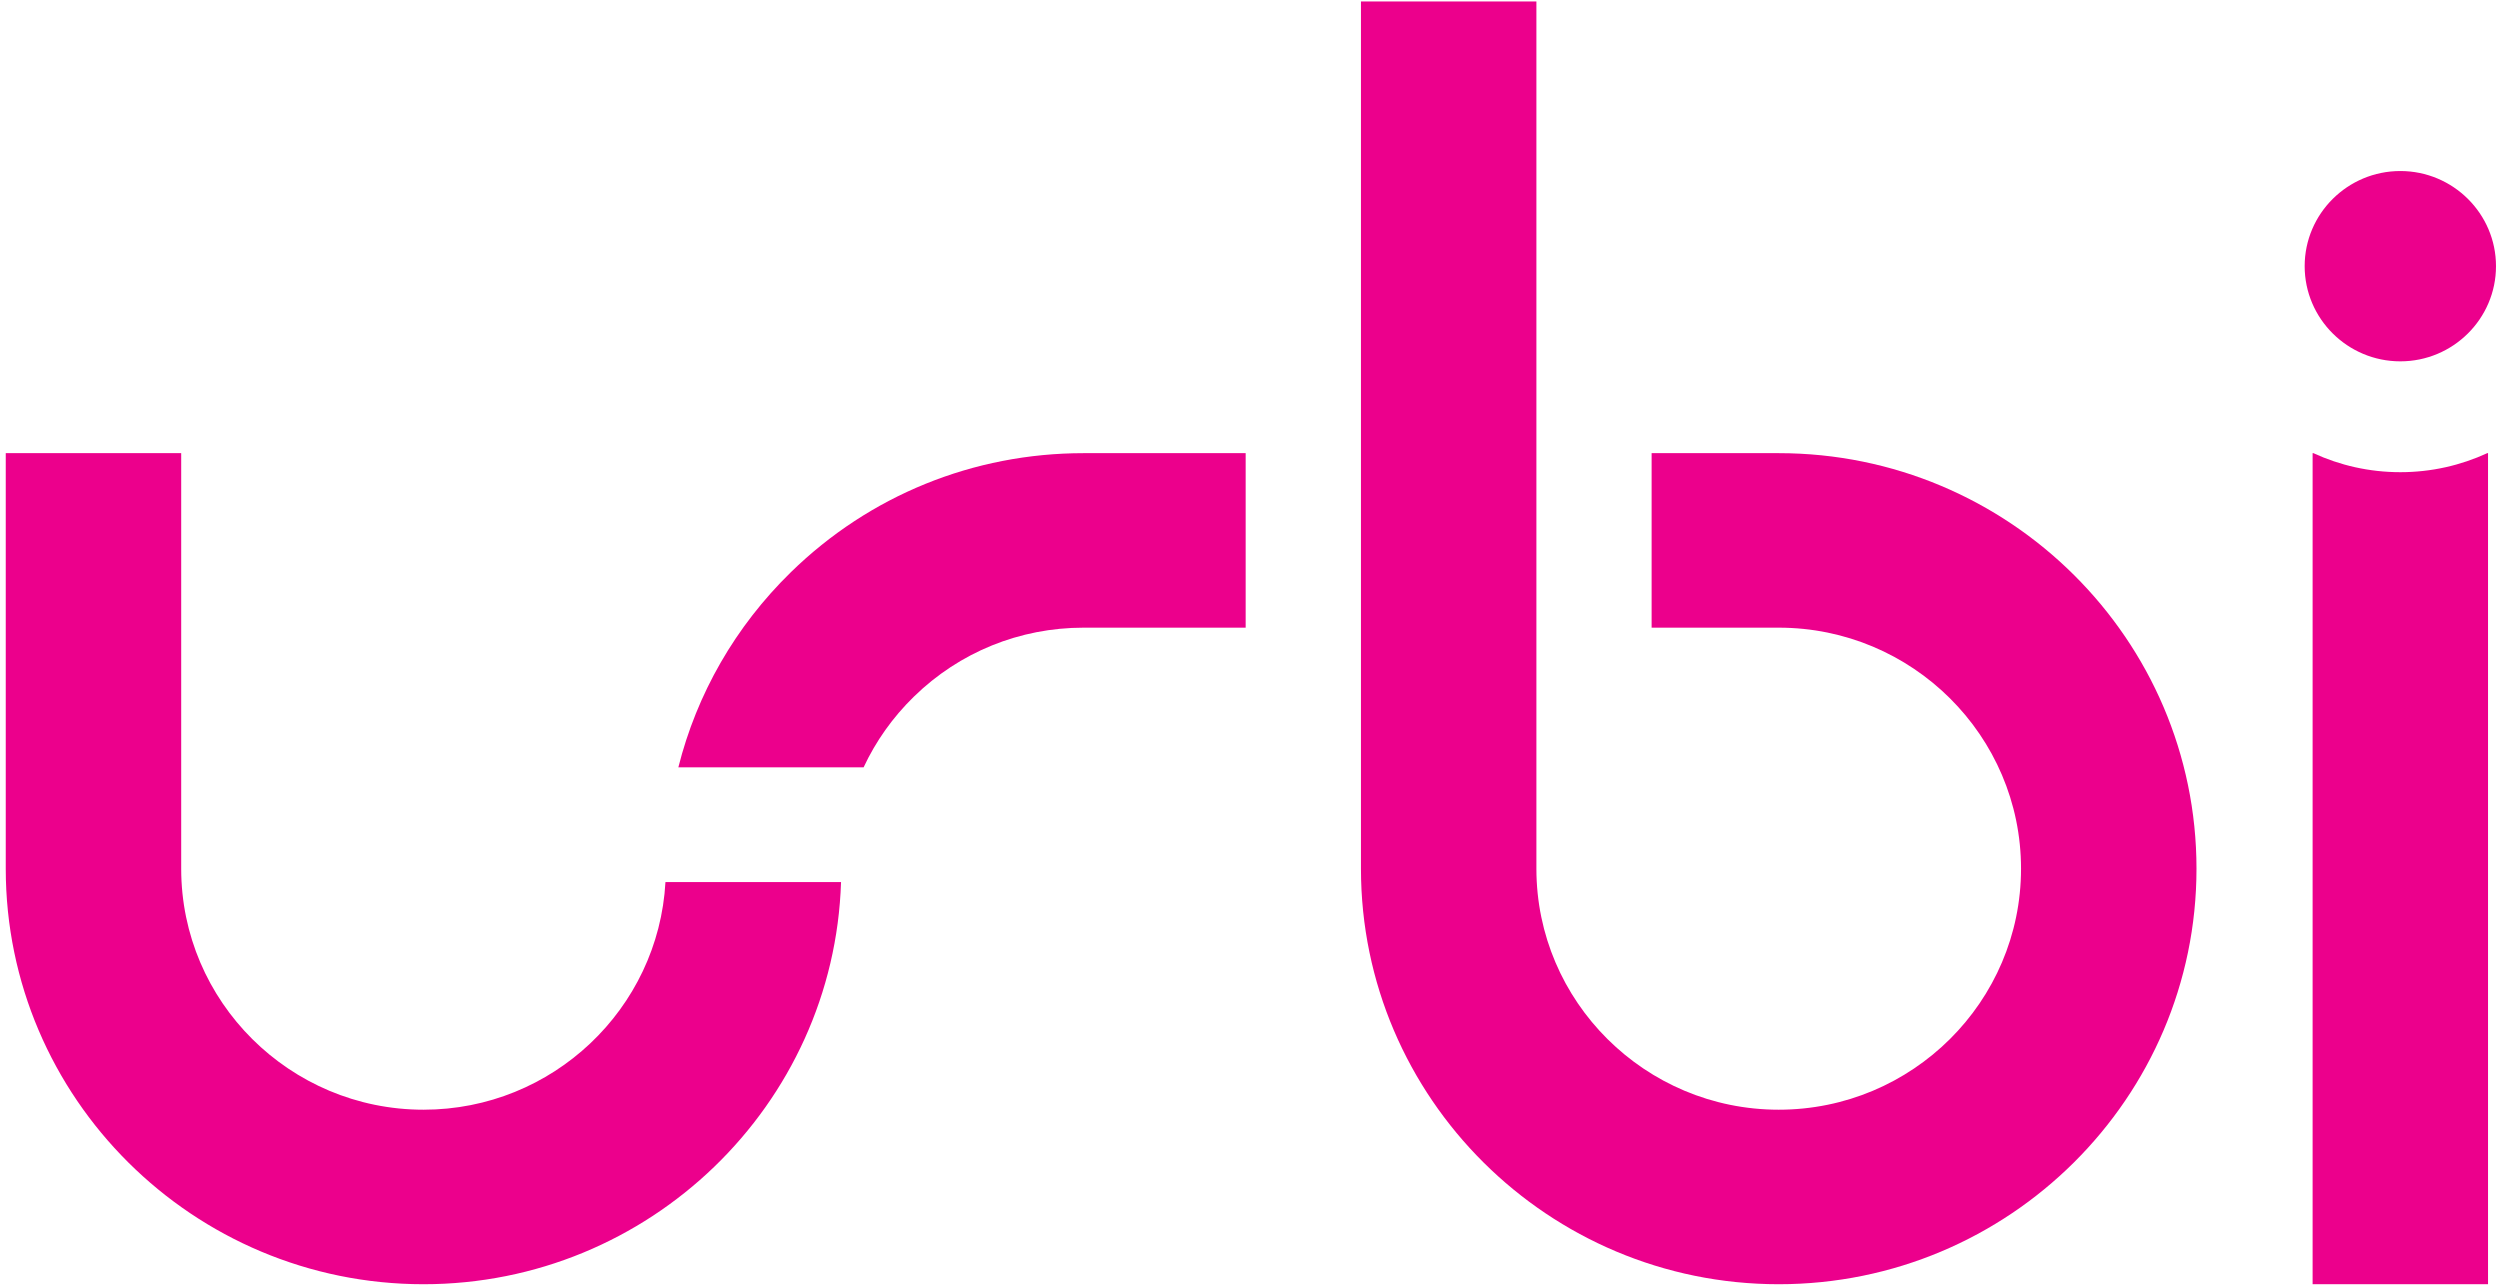 <?xml version="1.0" encoding="UTF-8"?>
<svg width="136px" height="70px" viewBox="0 0 136 70" version="1.1" xmlns="http://www.w3.org/2000/svg" xmlns:xlink="http://www.w3.org/1999/xlink">
    <!-- Generator: Sketch 58 (84663) - https://sketch.com -->
    <title>logo</title>
    <desc>Created with Sketch.</desc>
    <g  stroke="none" stroke-width="1" fill="none" fill-rule="evenodd">
        <g  transform="translate(-22, -55)" fill="#EC008C">
            <g  transform="translate(22, 55)">
                <path d="M96.762,24.652 L89.848,24.652 L89.848,34.145 L96.762,34.145 C104.031,34.145 109.944,40.027 109.944,47.257 C109.944,54.486 104.031,60.368 96.762,60.368 C89.494,60.368 83.58,54.486 83.58,47.257 L83.58,0.079 L74.036,0.079 L74.036,47.257 C74.036,59.721 84.231,69.862 96.762,69.862 C109.294,69.862 119.489,59.721 119.489,47.257 C119.489,34.792 109.294,24.652 96.762,24.652" ></path>
                <path d="M130.578,25.687 C128.888,25.687 127.287,25.315 125.849,24.652 L125.806,24.652 L125.806,69.862 L135.349,69.862 L135.349,24.652 L135.307,24.652 C133.868,25.315 132.267,25.687 130.578,25.687" ></path>
                <path d="M130.578,9.304 C127.708,9.304 125.374,11.626 125.374,14.48 C125.374,17.334 127.708,19.657 130.578,19.657 C133.447,19.657 135.782,17.334 135.782,14.48 C135.782,11.626 133.447,9.304 130.578,9.304" ></path>
                <path d="M58.947,24.652 C52.956,24.652 47.301,26.95 43.026,31.126 C40,34.082 37.906,37.744 36.902,41.744 L46.98,41.744 C47.641,40.327 48.56,39.026 49.713,37.9 C52.192,35.478 55.472,34.145 58.947,34.145 L67.764,34.145 L67.764,24.652 L58.947,24.652" ></path>
                <path d="M36.201,47.983 C35.82,54.877 30.062,60.368 23.039,60.368 C15.771,60.368 9.857,54.486 9.857,47.257 L9.857,24.652 L0.313,24.652 L0.313,47.257 C0.313,59.721 10.508,69.862 23.039,69.862 C35.324,69.862 45.368,60.11 45.753,47.983 L36.201,47.983" ></path>
            </g>
        </g>
    </g>
</svg>